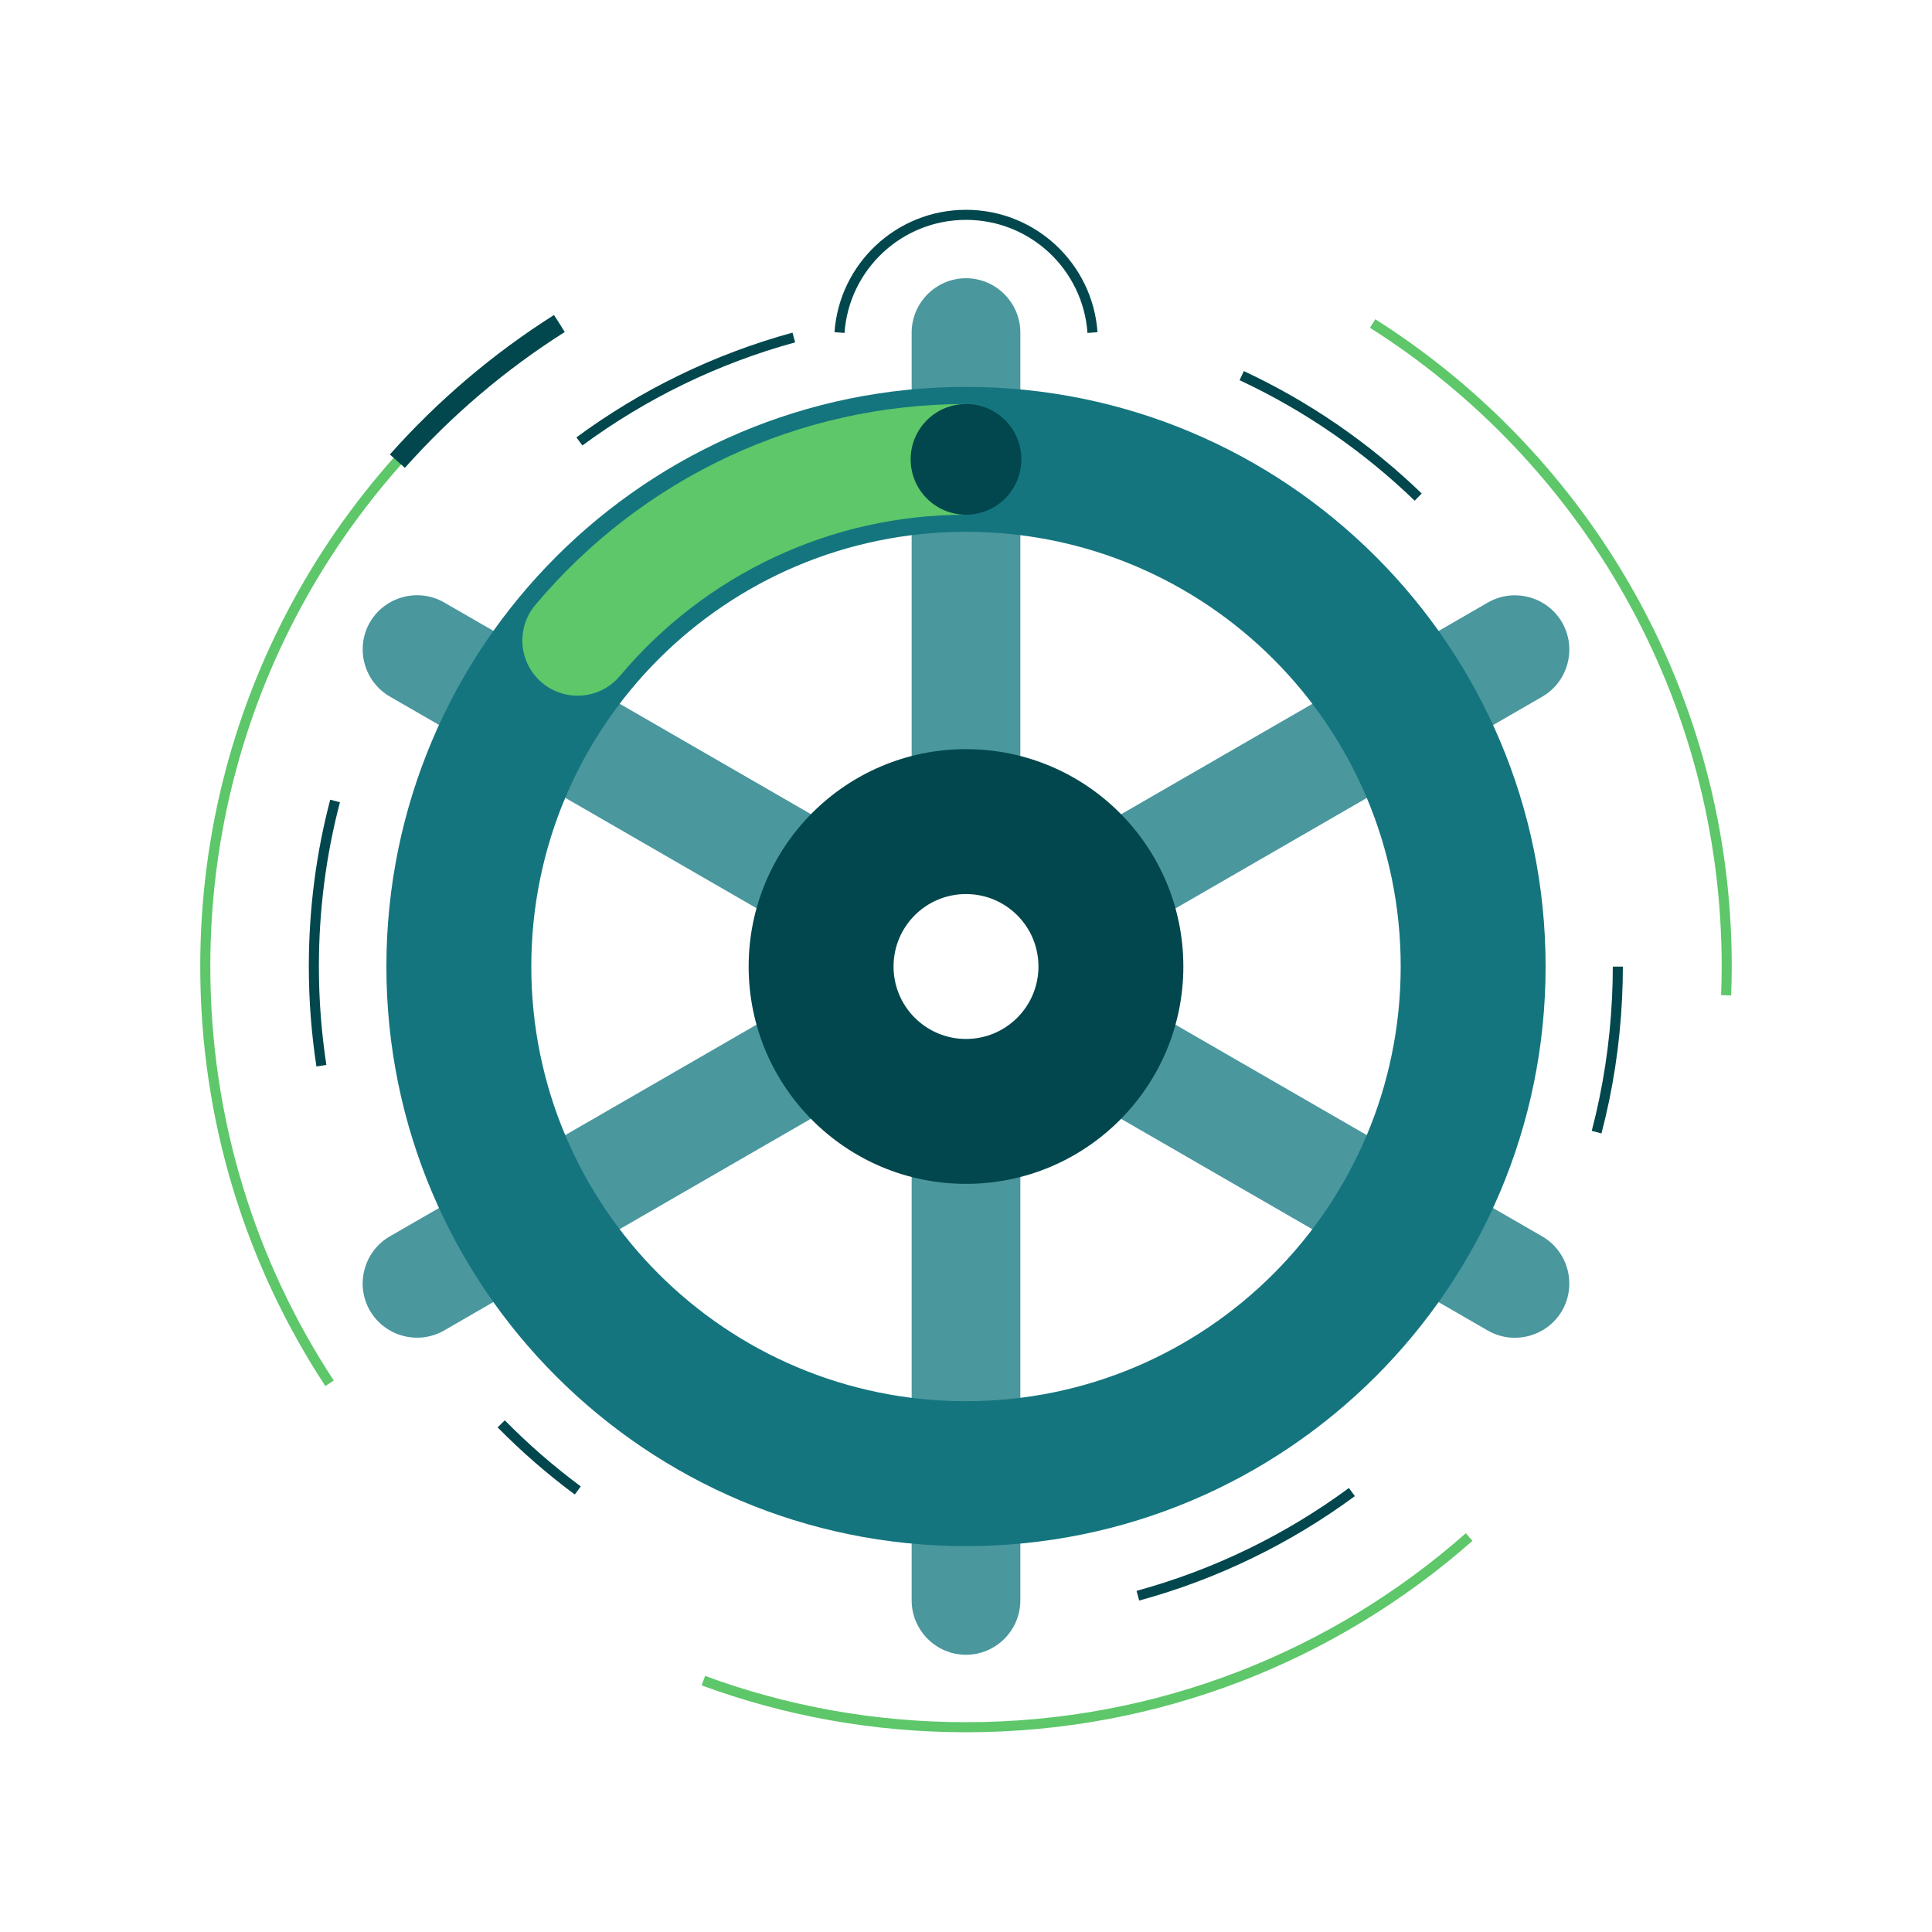 <?xml version="1.0" encoding="UTF-8"?>
<!DOCTYPE svg PUBLIC "-//W3C//DTD SVG 1.1//EN" "http://www.w3.org/Graphics/SVG/1.1/DTD/svg11.dtd">
<!-- Creator: CorelDRAW X6 -->
<svg xmlns="http://www.w3.org/2000/svg" xml:space="preserve" width="192px" height="192px" version="1.1" style="shape-rendering:geometricPrecision; text-rendering:geometricPrecision; image-rendering:optimizeQuality; fill-rule:evenodd; clip-rule:evenodd"
viewBox="0 0 19200 19200"
 xmlns:xlink="http://www.w3.org/1999/xlink">
 <defs>
  <style type="text/css">
   <![CDATA[
    .str0 {stroke:#01474D;stroke-width:100.006}
    .str1 {stroke:#5DC76A;stroke-width:100.006}
    .str2 {stroke:#01474D;stroke-width:200.013}
    .fil3 {fill:none}
    .fil2 {fill:#01474D}
    .fil1 {fill:#14757E}
    .fil0 {fill:#4A979E}
    .fil4 {fill:#5DC76A;fill-rule:nonzero}
   ]]>
  </style>
 </defs>
 <g id="Vrstva_x0020_1">
  <path class="fil0" d="M3676 6185l0 0c149,-257 480,-346 738,-198l4646 2682c-323,187 -540,536 -540,935l0 0 -4646 -2682c-257,-149 -346,-480 -198,-738zm7004 3420l4646 2682c257,148 346,480 198,738l0 0c-149,257 -480,346 -738,198l-4646 -2682c323,-187 540,-536 540,-935l0 0z"/>
  <path class="fil0" d="M3676 13025l0 0c-148,-257 -60,-589 198,-738l4646 -2682 0 0c0,400 217,749 540,935l-4646 2682c-257,148 -589,60 -738,-198zm6464 -4355l4646 -2682c257,-148 589,-60 738,198l0 0c148,257 60,589 -198,738l-4646 2682 0 0c0,-400 -217,-749 -540,-935z"/>
  <path class="fil0" d="M9600 2765l0 0c297,0 540,243 540,540l0 5365c-159,-92 -343,-144 -540,-144 -197,0 -381,53 -540,144l0 -5365c0,-297 243,-540 540,-540zm540 7775l0 5365c0,297 -243,540 -540,540l0 0c-297,0 -540,-243 -540,-540l0 -5365c159,92 343,144 540,144 197,0 381,-53 540,-144z"/>
  <path class="fil1" d="M9600 5285c2386,0 4320,1934 4320,4320 0,2386 -1934,4320 -4320,4320 -2386,0 -4320,-1934 -4320,-4320 0,-2386 1934,-4320 4320,-4320zm0 -1440c3181,0 5760,2579 5760,5760 0,3181 -2579,5760 -5760,5760 -3181,0 -5760,-2579 -5760,-5760 0,-3181 2579,-5760 5760,-5760z"/>
  <path class="fil2" d="M9600 8885c398,0 720,322 720,720 0,398 -322,720 -720,720 -398,0 -720,-322 -720,-720 0,-398 322,-720 720,-720zm0 -1440c1193,0 2160,967 2160,2160 0,1193 -967,2160 -2160,2160 -1193,0 -2160,-967 -2160,-2160 0,-1193 967,-2160 2160,-2160z"/>
  <path class="fil3 str0" d="M8343 3305c46,-654 591,-1170 1257,-1170 666,0 1211,516 1257,1170"/>
  <path class="fil3" d="M9600 4565l0 0c-1550,0 -2936,700 -3860,1800"/>
  <path class="fil4" d="M9600 5115c-678,0 -1320,150 -1895,418 -599,279 -1126,686 -1544,1184 -195,233 -541,263 -773,69 -233,-195 -263,-541 -69,-773 523,-623 1179,-1130 1923,-1477 717,-334 1516,-521 2359,-521l0 1100z"/>
  <circle class="fil2" cx="9600" cy="4565" r="550"/>
  <path class="fil3 str0" d="M5742 14812c-271,-201 -525,-422 -761,-662m-1787 -3559c-49,-322 -75,-651 -75,-986 0,-568 73,-1120 211,-1645m2428 -3573c632,-466 1353,-820 2131,-1033m4451 379c651,304 1243,714 1754,1207m1984 4666c0,106 -3,211 -8,315 -22,457 -91,902 -203,1330m-2432 3577c-631,465 -1350,818 -2127,1030"/>
  <path class="fil3 str1" d="M3275 13747c-781,-1190 -1235,-2612 -1235,-4142 0,-2689 1404,-5050 3519,-6390"/>
  <path class="fil3 str1" d="M14600 15275c-1333,1176 -3083,1890 -5000,1890 -917,0 -1797,-163 -2610,-463"/>
  <path class="fil3 str1" d="M13641 3215c2115,1340 3519,3701 3519,6390 0,96 -2,191 -6,286"/>
  <path class="fil3 str2" d="M3949 4583c469,-527 1011,-989 1610,-1368"/>
 </g>
</svg>
